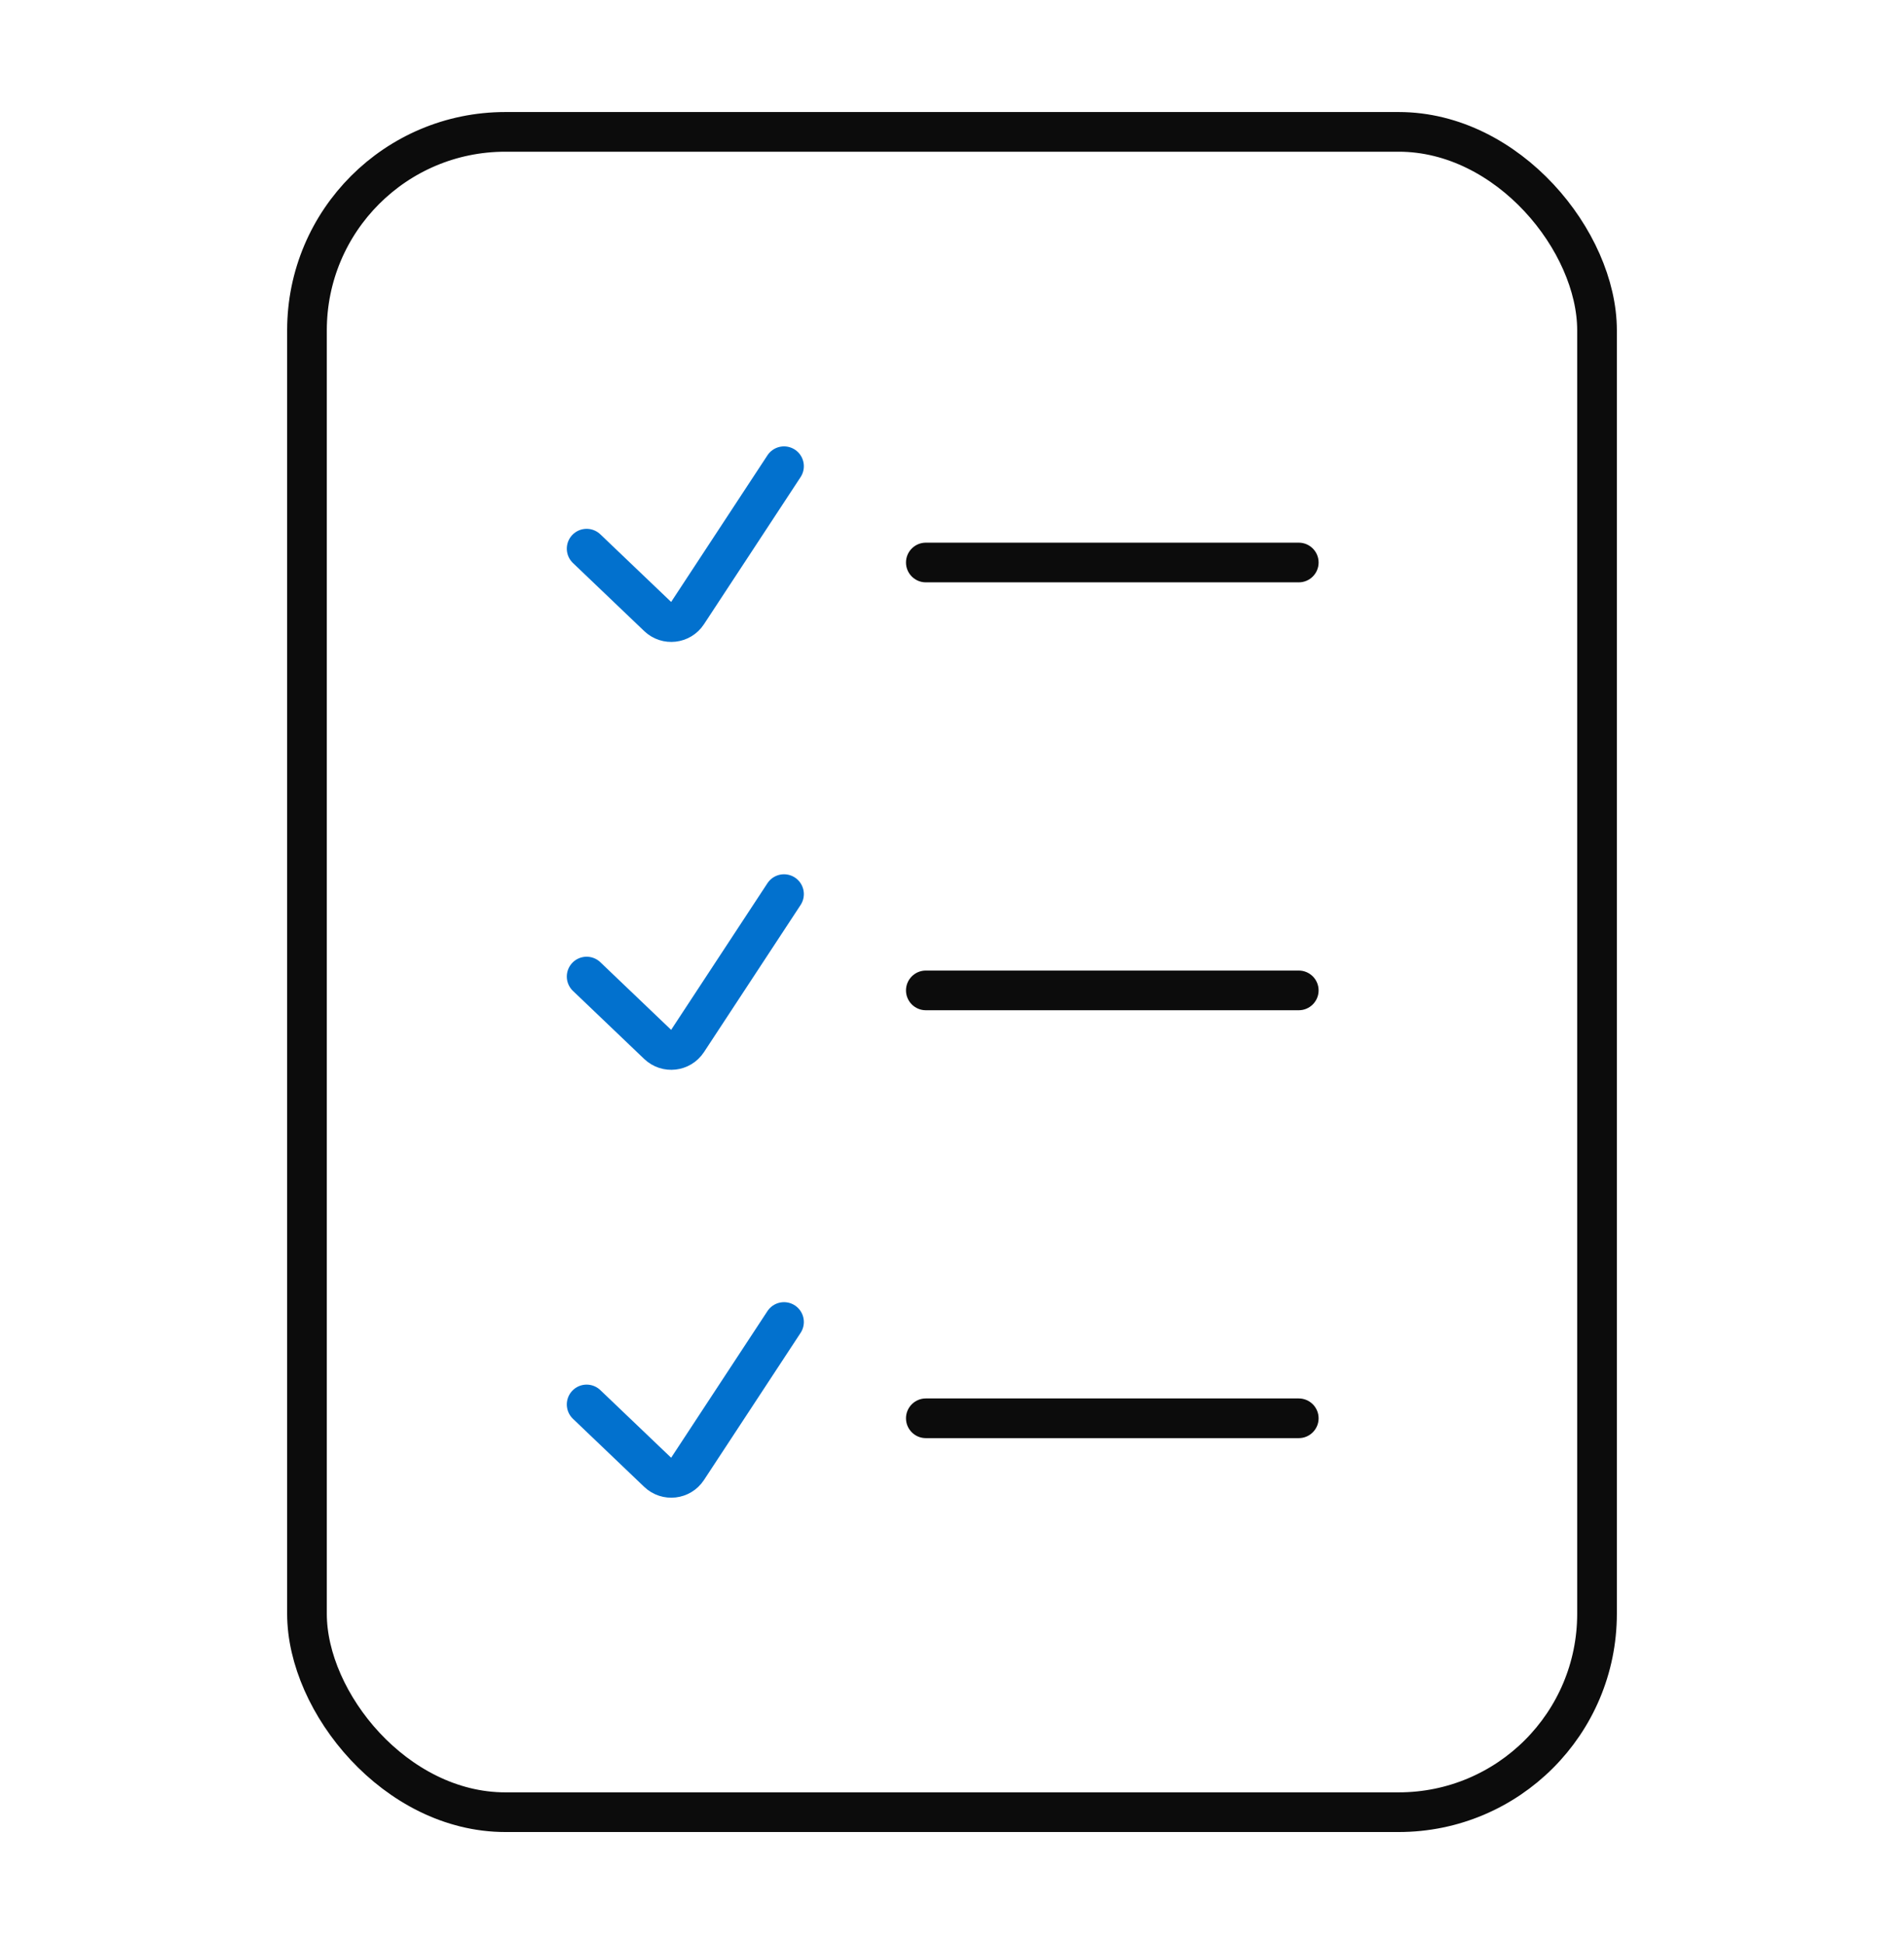 <svg width="48" height="49" viewBox="0 0 48 49" fill="none" xmlns="http://www.w3.org/2000/svg">
<path d="M19.765 11.751L17.328 15.461C17.161 15.714 16.806 15.755 16.586 15.545L14.789 13.829" stroke="#0271CE" stroke-miterlimit="10" stroke-linecap="round" stroke-linejoin="round"/>
<path d="M19.765 22.536L17.328 26.246C17.161 26.499 16.806 26.54 16.586 26.33L14.789 24.614" stroke="#0271CE" stroke-miterlimit="10" stroke-linecap="round" stroke-linejoin="round"/>
<path d="M19.765 33.321L17.328 37.031C17.161 37.284 16.806 37.325 16.586 37.115L14.789 35.399" stroke="#0271CE" stroke-miterlimit="10" stroke-linecap="round" stroke-linejoin="round"/>
<path d="M23.34 13.678C23.064 13.678 22.84 13.902 22.84 14.178C22.84 14.454 23.064 14.678 23.34 14.678V13.678ZM32.742 14.678C33.018 14.678 33.242 14.454 33.242 14.178C33.242 13.902 33.018 13.678 32.742 13.678V14.678ZM23.34 14.678H32.742V13.678H23.34V14.678Z" fill="#0C0C0C"/>
<path d="M23.34 24.463C23.064 24.463 22.84 24.687 22.84 24.963C22.84 25.239 23.064 25.463 23.34 25.463V24.463ZM32.742 25.463C33.018 25.463 33.242 25.239 33.242 24.963C33.242 24.687 33.018 24.463 32.742 24.463V25.463ZM23.34 25.463H32.742V24.463H23.34V25.463Z" fill="#0C0C0C"/>
<path d="M23.34 35.248C23.064 35.248 22.84 35.472 22.84 35.748C22.84 36.024 23.064 36.248 23.34 36.248V35.248ZM32.742 36.248C33.018 36.248 33.242 36.024 33.242 35.748C33.242 35.472 33.018 35.248 32.742 35.248V36.248ZM23.34 36.248H32.742V35.248H23.34V36.248Z" fill="#0C0C0C"/>
<rect x="7.739" y="3.324" width="32.522" height="42.352" rx="5" stroke="#0C0C0C"/>
</svg>
